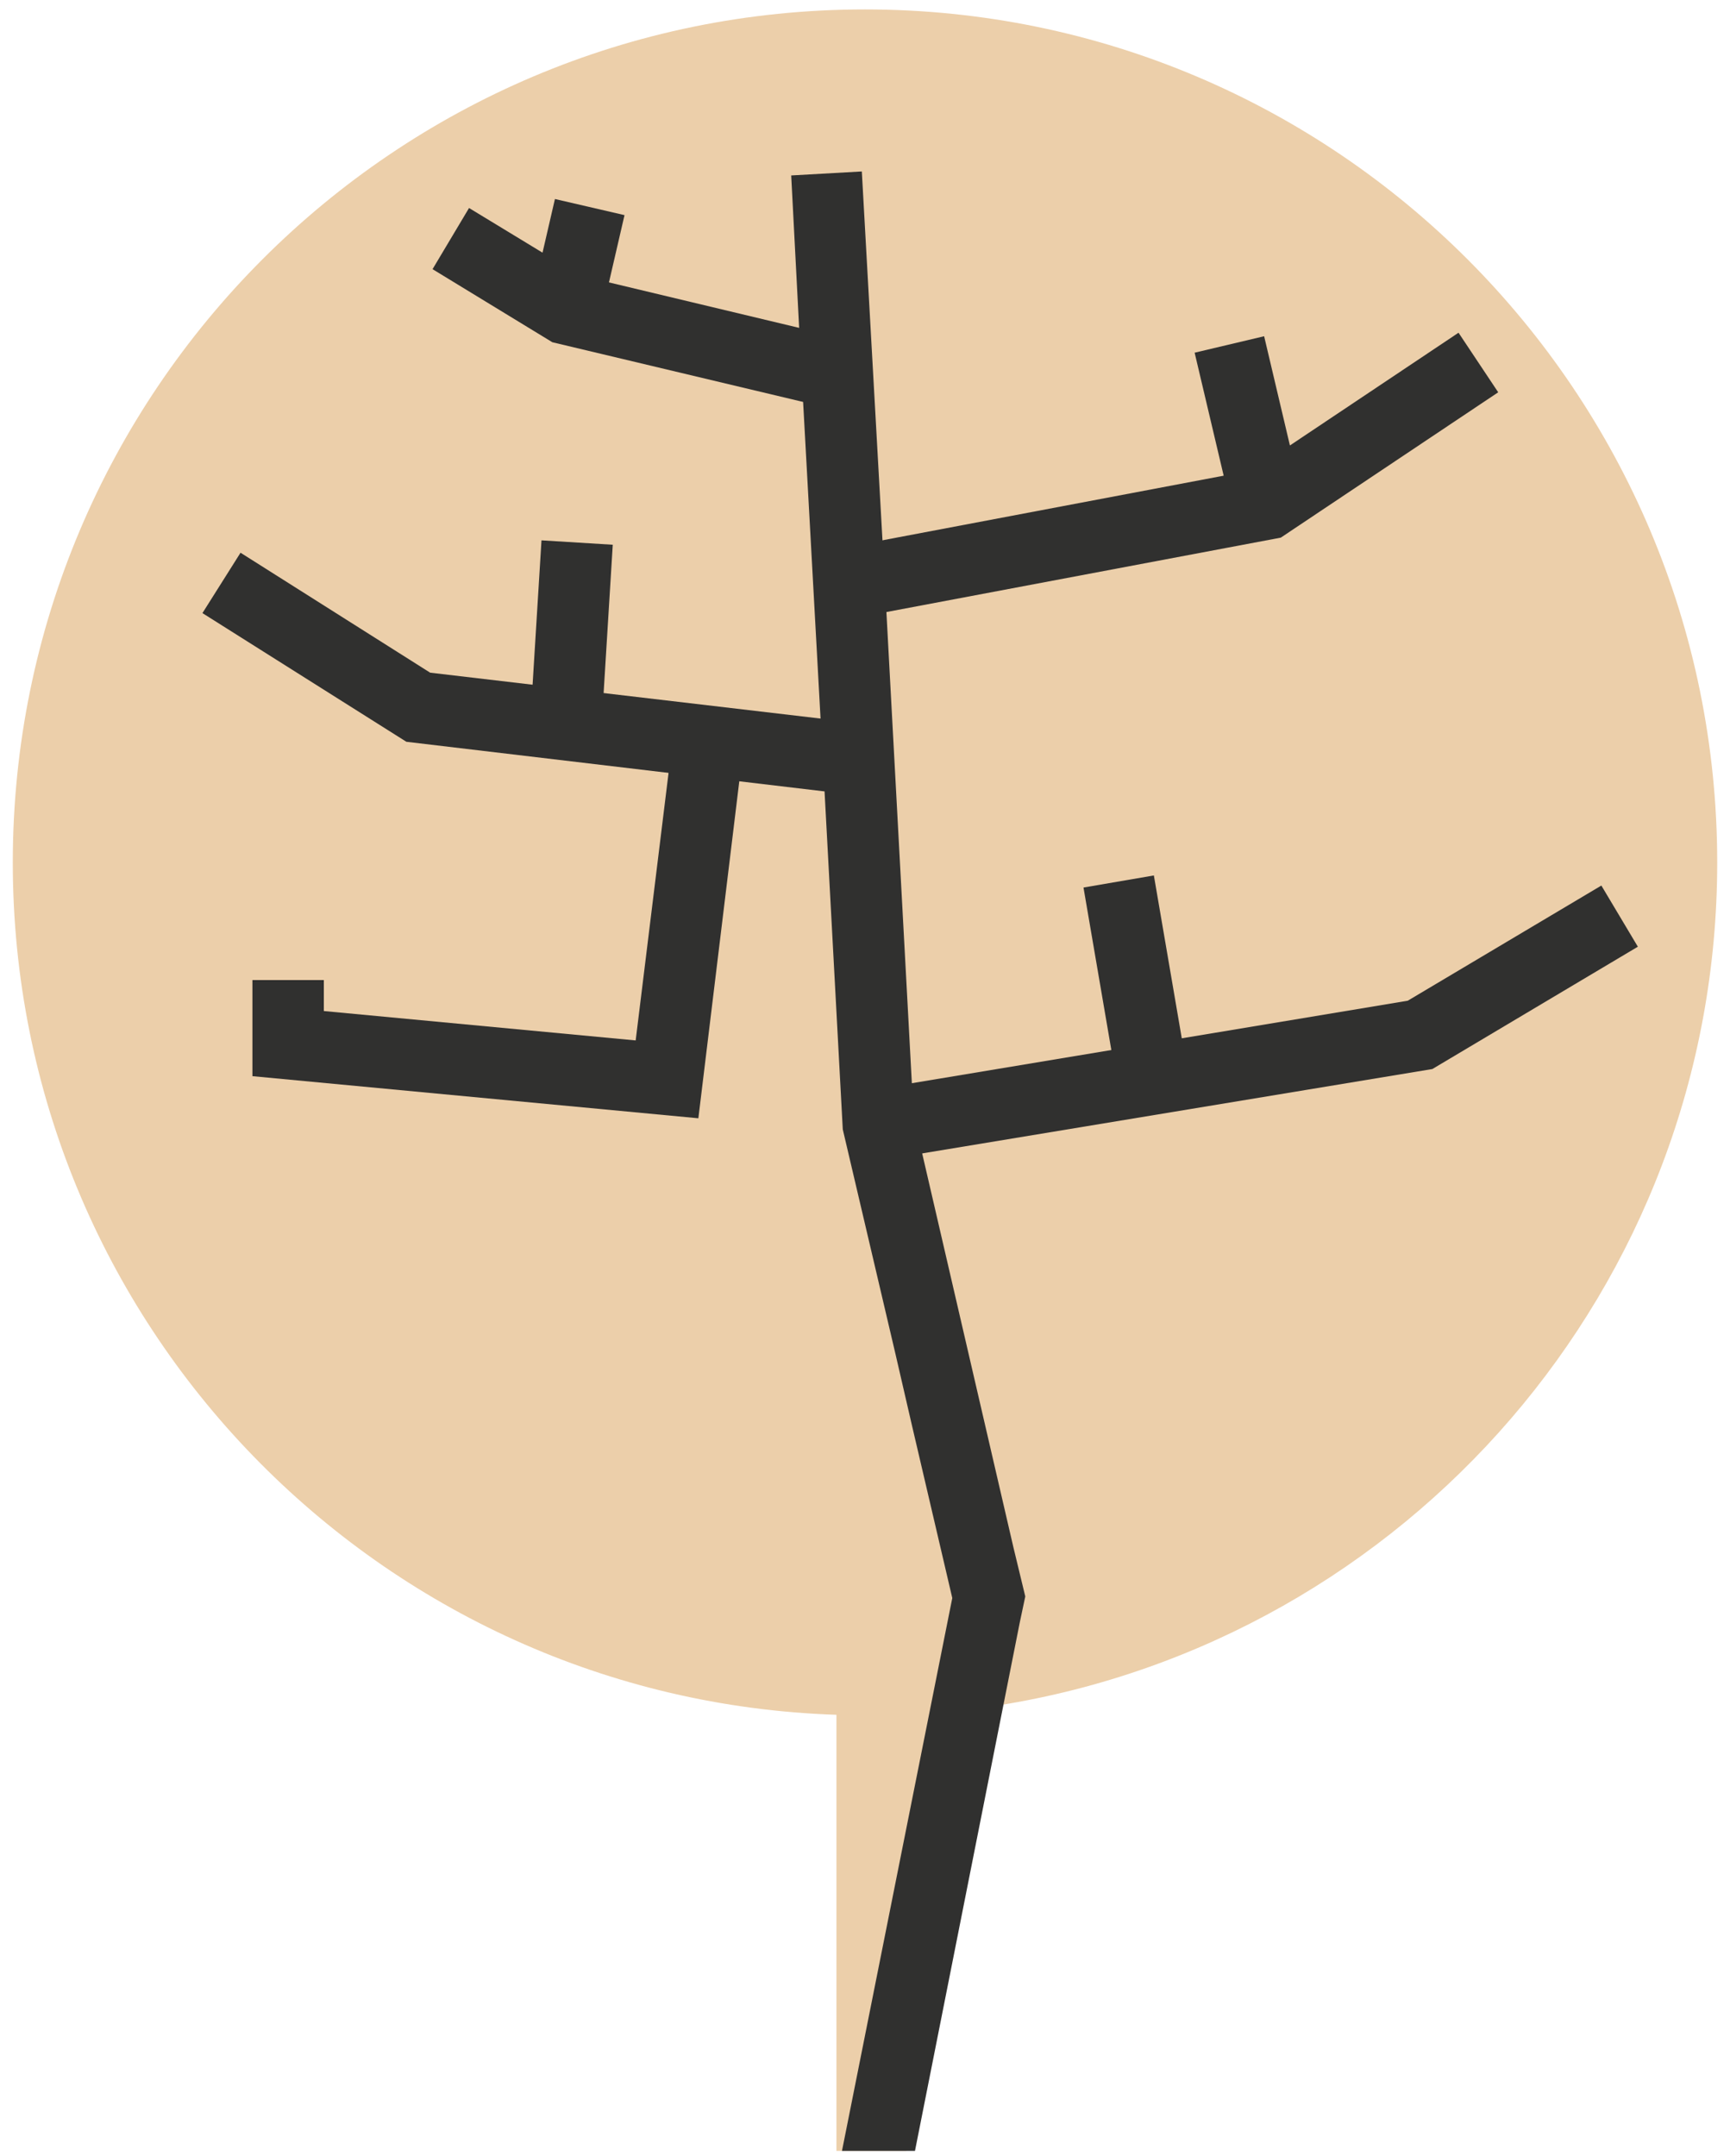 <svg width="122" height="152" viewBox="0 0 122 152" fill="none" xmlns="http://www.w3.org/2000/svg">
<path d="M121.098 60.813C121.098 27.603 94.183 0.665 61 0.665C27.817 0.665 0.902 27.603 0.902 60.813C0.902 93.35 26.754 119.84 58.986 120.904V120.96V151.65H63.91L70.457 120.232C99.163 115.64 121.098 90.774 121.098 60.813Z" fill="#ECCFAA"/>
<path d="M72.303 112.56L71.912 114.408L64.525 151.65H59.377L67.155 112.672L64.302 100.463L63.126 95.367L59.433 79.63L58.146 55.772L57.866 50.676L56.635 28.331L56.356 23.122L55.796 12.37L60.776 12.09L62.231 38.075L62.511 43.172L64.302 76.326L64.469 78.958L65.029 81.31L71.464 109.087L72.303 112.56Z" fill="#30302F"/>
<path d="M60.328 43.564L59.377 38.635L88.363 33.147L102.856 23.459L105.654 27.659L90.322 37.907L60.328 43.564Z" fill="#30302F"/>
<path d="M89.147 23.707L84.246 24.867L86.897 36.094L91.798 34.935L89.147 23.707Z" fill="#30302F"/>
<path d="M62.399 81.758L61.56 76.83L99.275 70.557L112.928 62.437L115.502 66.749L101.009 75.374L62.399 81.758Z" fill="#30302F"/>
<path d="M81.371 61.725L76.408 62.577L78.802 76.542L83.765 75.69L81.371 61.725Z" fill="#30302F"/>
<path d="M60.273 56.052L28.657 52.3L14.276 43.228L16.962 38.971L30.335 47.428L60.832 51.012L60.273 56.052Z" fill="#30302F"/>
<path d="M38.186 38.098L37.393 50.954L42.419 51.265L43.212 38.408L38.186 38.098Z" fill="#30302F"/>
<path d="M49.249 78.846L17.801 75.877V69.101H22.837V71.285L44.828 73.357L47.458 51.964L52.439 52.58L49.249 78.846Z" fill="#30302F"/>
<path d="M58.482 28.779L38.953 24.131L30.503 18.978L33.077 14.666L40.911 19.426L59.657 23.906L58.482 28.779Z" fill="#30302F"/>
<path d="M39.134 14.032L37.481 21.18L42.388 22.316L44.041 15.168L39.134 14.032Z" fill="#30302F"/>
</svg>
